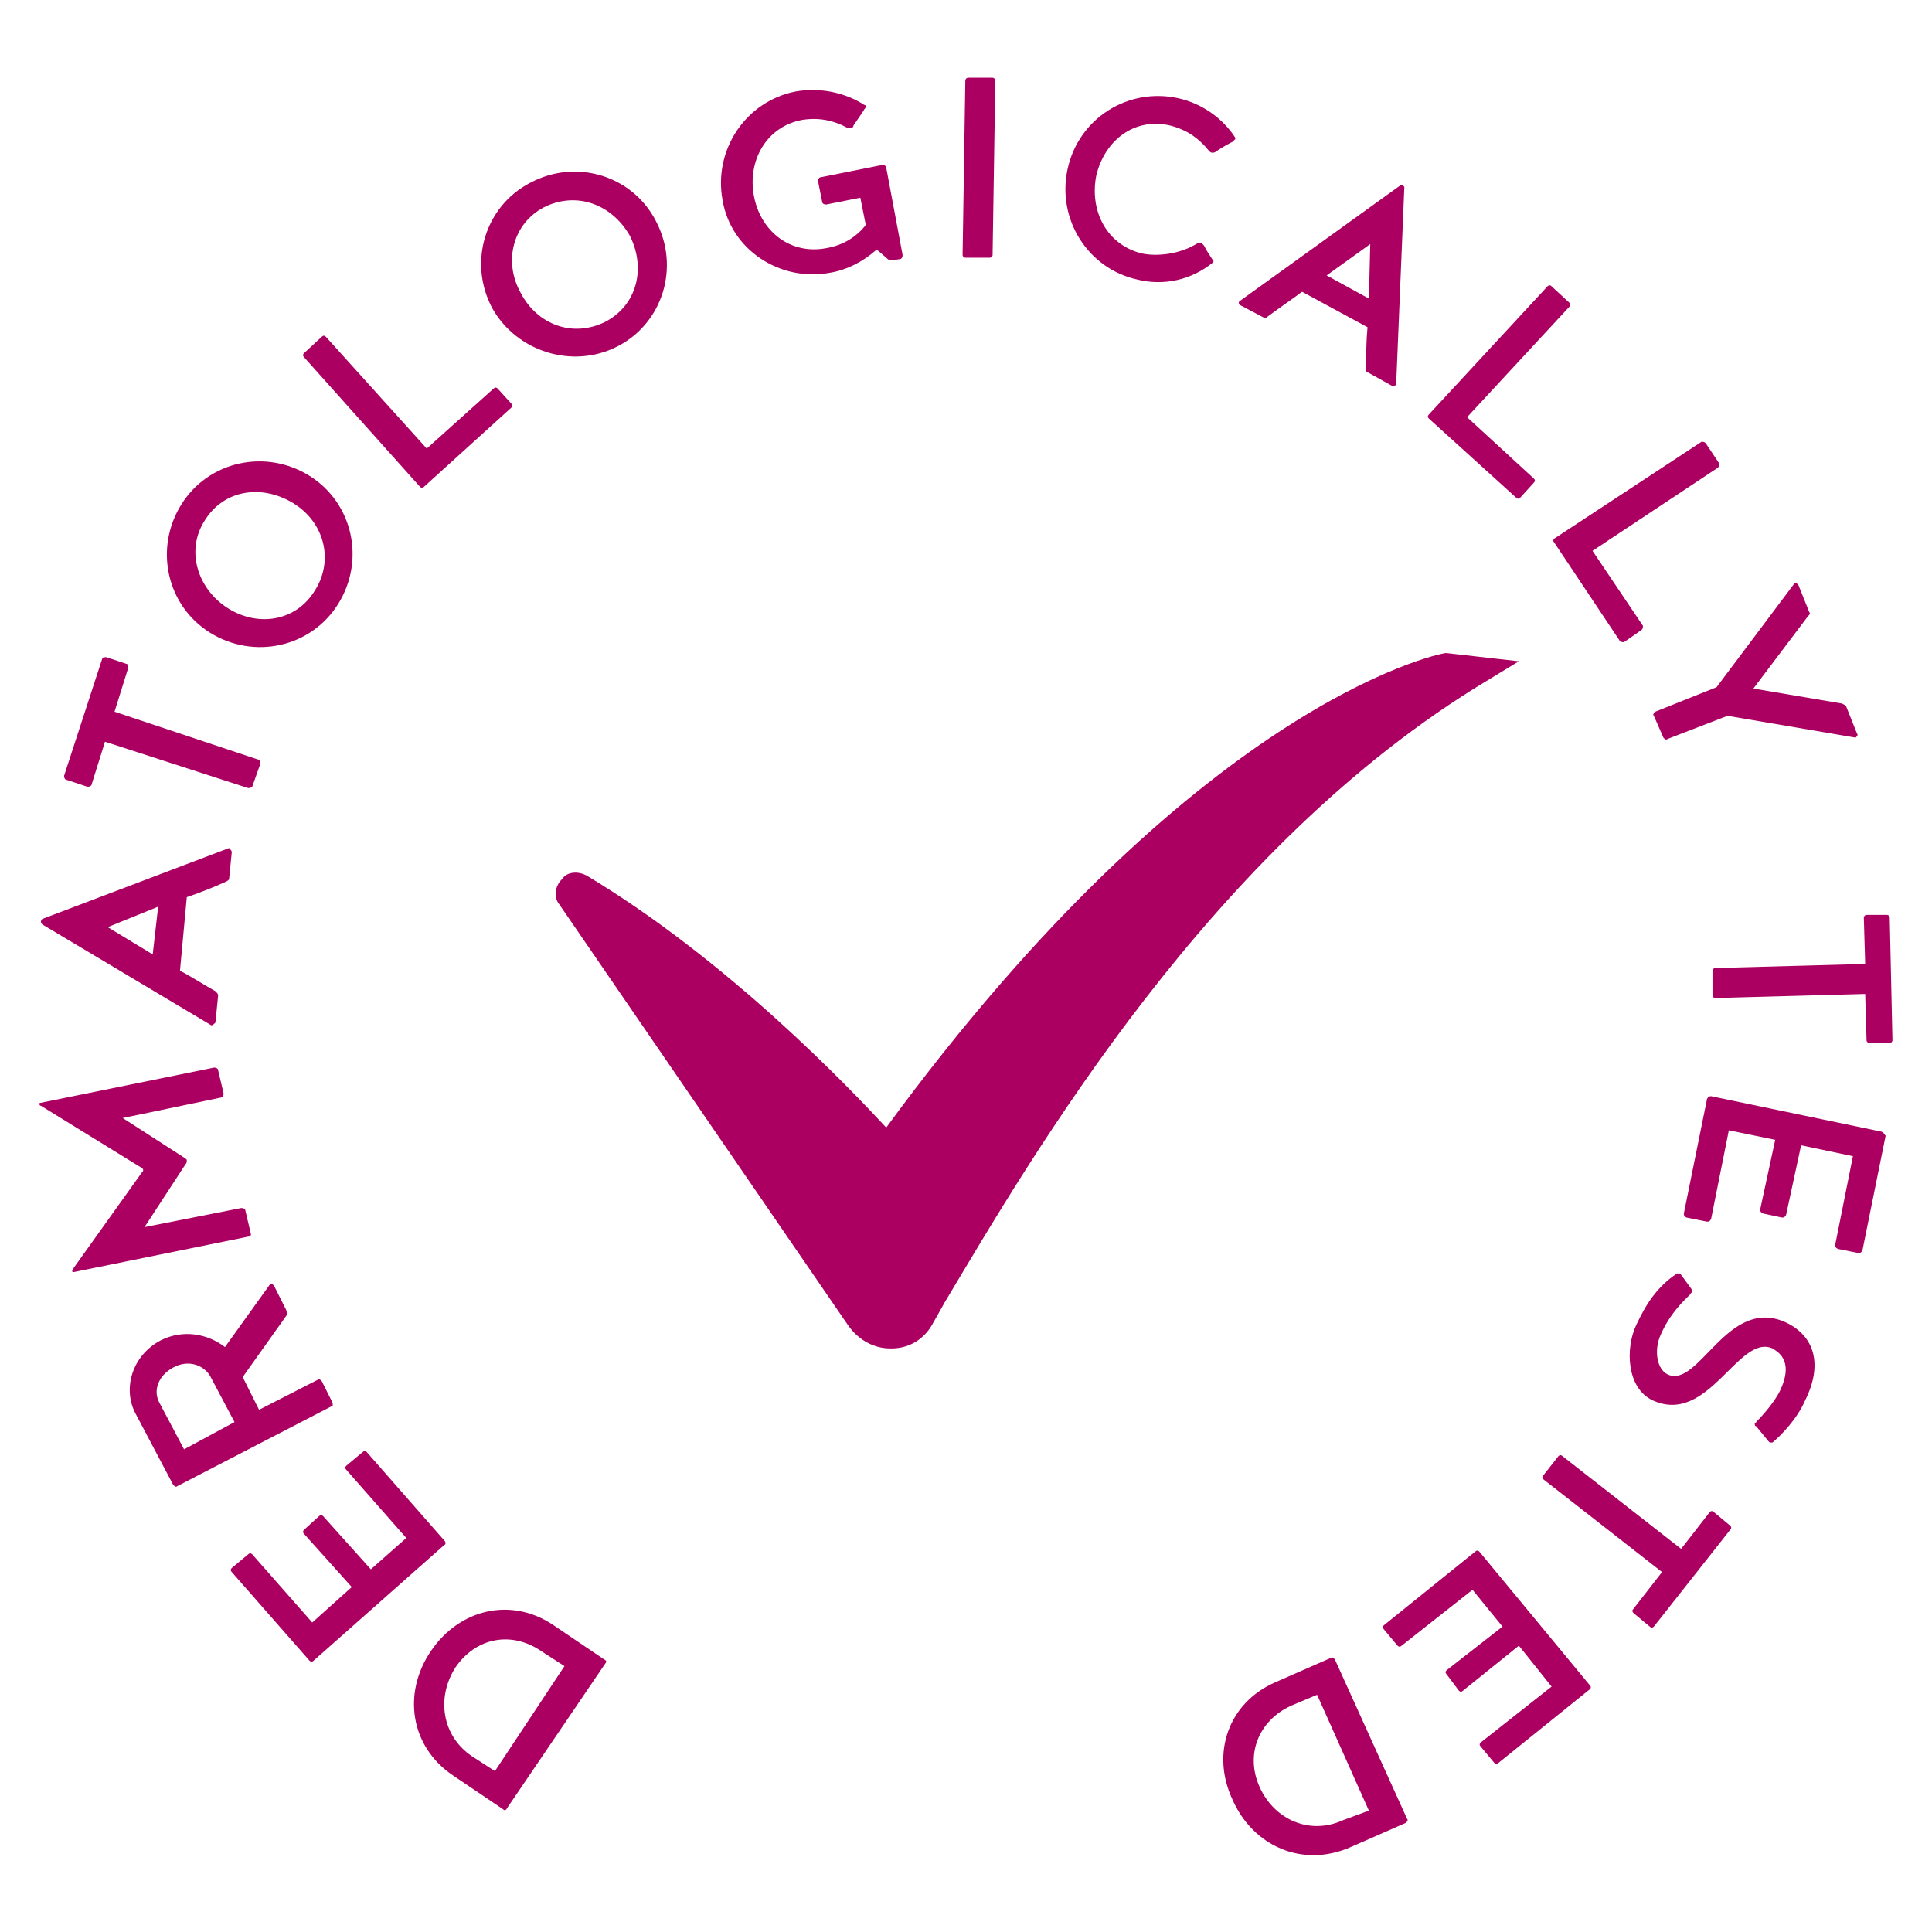 <?xml version="1.0" encoding="utf-8"?>
<!-- Generator: Adobe Illustrator 28.2.0, SVG Export Plug-In . SVG Version: 6.00 Build 0)  -->
<svg version="1.1" xmlns="http://www.w3.org/2000/svg" xmlns:xlink="http://www.w3.org/1999/xlink" x="0px" y="0px"
	 viewBox="0 0 141.7 141.7" style="enable-background:new 0 0 141.7 141.7;" xml:space="preserve">
<style type="text/css">
	.st0{fill:#AB0061;}
</style>
<g id="Icon">
</g>
<g id="Design">
	<g>
		<path class="st0" d="M40.6,119.2c-3.1-2.1-6.9-1.2-9,1.9c-2.1,3.1-1.5,7,1.6,9.1l3.7,2.5c0.1,0.1,0.2,0.1,0.3-0.1l7.2-10.6
			c0.1-0.1,0.1-0.2-0.1-0.3L40.6,119.2z M36.3,129.9l-1.7-1.1c-2.2-1.5-2.6-4.3-1.2-6.5c1.5-2.2,4.1-2.7,6.3-1.2l1.7,1.1L36.3,129.9
			z"/>
		<path class="st0" d="M32.6,113l-5.7-6.5c-0.1-0.1-0.2-0.1-0.3,0l-1.2,1c-0.1,0.1-0.1,0.2,0,0.3l4.4,5l-2.6,2.3l-3.5-3.9
			c-0.1-0.1-0.2-0.1-0.3,0l-1.1,1c-0.1,0.1-0.1,0.2,0,0.3l3.5,3.9l-2.9,2.6l-4.4-5c-0.1-0.1-0.2-0.1-0.3,0l-1.2,1
			c-0.1,0.1-0.1,0.2,0,0.3l5.7,6.5c0.1,0.1,0.2,0.1,0.3,0l9.6-8.5C32.7,113.3,32.7,113.1,32.6,113z"/>
		<path class="st0" d="M24.4,102.9l-0.8-1.6c-0.1-0.1-0.2-0.2-0.3-0.1l-4.3,2.2l-1.2-2.4l3.2-4.5c0.1-0.2,0-0.3,0-0.4l-0.9-1.8
			c-0.1-0.1-0.2-0.2-0.3-0.1l-3.3,4.6c-1.3-1-3.1-1.3-4.7-0.5c-2.1,1.1-2.8,3.5-1.9,5.3l2.8,5.3c0.1,0.1,0.2,0.2,0.3,0.1l11.4-5.9
			C24.4,103.1,24.4,103,24.4,102.9z M13.5,106.3l-1.8-3.4c-0.5-0.9-0.1-2,1-2.6c1.1-0.6,2.2-0.2,2.7,0.6l1.8,3.4L13.5,106.3z"/>
		<path class="st0" d="M18.4,90.5l-0.4-1.7c0-0.1-0.1-0.2-0.3-0.2L10.6,90l3-4.6c0.1-0.1,0.1-0.2,0.1-0.3c0-0.1-0.1-0.1-0.2-0.2
			L9,82l7.2-1.5c0.1,0,0.2-0.1,0.2-0.3L16,78.5c0-0.1-0.1-0.2-0.3-0.2L2.9,80.9C2.9,80.9,2.9,81,2.9,81c0,0.1,0.1,0.1,0.1,0.1
			l7.3,4.5c0.1,0.1,0.2,0.1,0.2,0.2c0,0.1,0,0.1-0.1,0.2l-5,7c0,0.1-0.1,0.1-0.1,0.2c0,0.1,0,0.1,0.1,0.1l12.8-2.6
			C18.4,90.7,18.4,90.6,18.4,90.5z"/>
		<path class="st0" d="M15.5,75.2c0.1,0,0.2-0.1,0.3-0.2l0.2-2c0-0.1-0.1-0.2-0.2-0.3c-0.9-0.5-1.8-1.1-2.6-1.5l0.5-5.4
			c0.9-0.3,1.9-0.7,2.8-1.1c0.2-0.1,0.2-0.1,0.3-0.2l0.2-2c0-0.1-0.1-0.2-0.2-0.3L3.1,67.4c0,0-0.1,0.1-0.1,0.2c0,0,0,0.1,0.1,0.2
			L15.5,75.2z M11.6,66.5L11.2,70L7.9,68L11.6,66.5z"/>
		<path class="st0" d="M4.9,57.2l1.5,0.5c0.1,0,0.2,0,0.3-0.1l1-3.2l10.5,3.4c0.1,0,0.2,0,0.3-0.1l0.6-1.7c0-0.1,0-0.3-0.2-0.3
			L8.4,52.2l1-3.2c0-0.1,0-0.3-0.1-0.3l-1.5-0.5c-0.1,0-0.3,0-0.3,0.1l-2.8,8.6C4.7,57.1,4.8,57.2,4.9,57.2z"/>
		<path class="st0" d="M15.4,46.4c3.2,2,7.4,1.1,9.4-2.1c2-3.2,1.1-7.4-2.1-9.4c-3.2-2-7.4-1.1-9.4,2.1
			C11.3,40.2,12.2,44.4,15.4,46.4z M15,38.2c1.4-2.3,4.2-2.7,6.5-1.3c2.3,1.4,3,4.2,1.6,6.4c-1.4,2.3-4.2,2.7-6.4,1.3
			S13.6,40.4,15,38.2z"/>
		<path class="st0" d="M30.8,35.7c0.1,0.1,0.2,0.1,0.3,0l6.4-5.8c0.1-0.1,0.1-0.2,0-0.3l-1-1.1c-0.1-0.1-0.2-0.1-0.3,0l-4.9,4.4
			l-7.4-8.2c-0.1-0.1-0.2-0.1-0.3,0l-1.3,1.2c-0.1,0.1-0.1,0.2,0,0.3L30.8,35.7z"/>
		<path class="st0" d="M45.3,25.4c3.3-1.7,4.6-5.8,2.8-9.2c-1.7-3.3-5.8-4.6-9.2-2.8c-3.3,1.7-4.6,5.8-2.8,9.2
			C37.9,25.8,42,27.1,45.3,25.4z M39.9,15.2c2.4-1.2,5-0.2,6.3,2.1c1.2,2.4,0.5,5.1-1.8,6.3c-2.4,1.2-5,0.2-6.2-2.1
			C36.9,19.2,37.6,16.4,39.9,15.2z"/>
		<path class="st0" d="M60.9,20c1.2-0.2,2.4-0.8,3.4-1.7l0.7,0.6c0.1,0.1,0.2,0.2,0.4,0.2l0.6-0.1c0.1,0,0.2-0.1,0.2-0.3l-1.2-6.4
			c0-0.1-0.1-0.2-0.3-0.2l-4.5,0.9c-0.1,0-0.2,0.1-0.2,0.3l0.3,1.5c0,0.1,0.1,0.2,0.3,0.2l2.5-0.5l0.4,2c-0.7,0.9-1.7,1.5-2.9,1.7
			c-2.6,0.5-4.8-1.2-5.3-3.8c-0.5-2.6,0.9-5.1,3.5-5.6c1.2-0.2,2.3,0,3.4,0.6c0,0,0.1,0,0.2,0c0.1,0,0.2-0.1,0.2-0.2
			c0.4-0.6,0.7-1,0.8-1.2c0.1-0.1,0.1-0.1,0.1-0.2c0,0,0-0.1-0.1-0.1c-1.4-0.9-3.2-1.3-5-1c-3.7,0.7-6.1,4.3-5.4,8
			C53.6,18.3,57.2,20.7,60.9,20z"/>
		<path class="st0" d="M70.8,18.9l1.8,0c0.1,0,0.2-0.1,0.2-0.2l0.2-12.8c0-0.1-0.1-0.2-0.2-0.2l-1.8,0c-0.1,0-0.2,0.1-0.2,0.2
			l-0.2,12.8C70.6,18.8,70.7,18.9,70.8,18.9z"/>
		<path class="st0" d="M83.4,20.5c2,0.5,4,0,5.5-1.2c0,0,0.1-0.1,0.1-0.1c0-0.1,0-0.1-0.1-0.2c-0.1-0.2-0.3-0.4-0.6-1
			c-0.1-0.1-0.1-0.1-0.2-0.2c-0.1,0-0.1,0-0.2,0c-1.4,0.9-3.1,1-4.1,0.8c-2.6-0.6-3.9-3.1-3.4-5.7c0.6-2.6,2.8-4.3,5.4-3.7
			c1.2,0.3,2.1,0.9,2.9,1.9c0,0,0.1,0.1,0.2,0.1c0.1,0,0.2,0,0.3-0.1c0.6-0.4,1-0.6,1.2-0.7c0.1-0.1,0.1-0.1,0.2-0.2
			c0,0,0-0.1,0-0.1c-0.9-1.4-2.4-2.5-4.2-2.9c-3.7-0.8-7.3,1.5-8.1,5.2C77.5,16.1,79.8,19.7,83.4,20.5z"/>
		<path class="st0" d="M92.7,23.3c0.1,0.1,0.2,0,0.3-0.1c0.8-0.6,1.7-1.2,2.5-1.8l4.8,2.6c-0.1,1-0.1,2-0.1,3c0,0.2,0,0.3,0.1,0.3
			l1.8,1c0.1,0.1,0.2,0,0.3-0.1l0.6-14.5c0,0-0.1-0.1-0.1-0.1c0,0-0.1,0-0.2,0l-11.8,8.5c-0.1,0.1,0,0.3,0.1,0.3L92.7,23.3z
			 M100.5,17.9l-0.1,4l-3.1-1.7L100.5,17.9z"/>
		<path class="st0" d="M111.2,36.5c0.1,0.1,0.2,0.1,0.3,0l1-1.1c0.1-0.1,0.1-0.2,0-0.3l-4.9-4.5l7.5-8.1c0.1-0.1,0.1-0.2,0-0.3
			l-1.3-1.2c-0.1-0.1-0.2-0.1-0.3,0l-8.7,9.4c-0.1,0.1-0.1,0.2,0,0.3L111.2,36.5z"/>
		<path class="st0" d="M114,39.8l4.8,7.2c0.1,0.1,0.2,0.1,0.3,0.1l1.3-0.9c0.1-0.1,0.1-0.2,0.1-0.3l-3.7-5.5l9.2-6.1
			c0.1-0.1,0.1-0.2,0.1-0.3l-1-1.5c-0.1-0.1-0.2-0.1-0.3-0.1L114,39.5C113.9,39.6,113.9,39.7,114,39.8z"/>
		<path class="st0" d="M121.4,52.2c-0.1,0.1-0.2,0.2-0.1,0.3l0.7,1.6c0.1,0.1,0.2,0.2,0.3,0.1l4.4-1.7l9.4,1.6
			c0.1-0.1,0.2-0.2,0.1-0.3l-0.8-2c-0.1-0.1-0.1-0.1-0.3-0.2l-6.5-1.1l4-5.3c0.1-0.1,0.2-0.2,0.1-0.3l-0.8-2
			c-0.1-0.1-0.2-0.2-0.3-0.1l-5.7,7.6L121.4,52.2z"/>
		<path class="st0" d="M138.6,67.3c0-0.1-0.1-0.2-0.2-0.2l-1.5,0c-0.1,0-0.2,0.1-0.2,0.2l0.1,3.4l-11,0.3c-0.1,0-0.2,0.1-0.2,0.2
			l0,1.8c0,0.1,0.1,0.2,0.2,0.2l11-0.3l0.1,3.4c0,0.1,0.1,0.2,0.2,0.2l1.5,0c0.1,0,0.2-0.1,0.2-0.2L138.6,67.3z"/>
		<path class="st0" d="M138,83l-12.5-2.6c-0.1,0-0.2,0-0.3,0.2l-1.7,8.4c0,0.1,0,0.2,0.2,0.3l1.5,0.3c0.1,0,0.2,0,0.3-0.2l1.3-6.5
			l3.4,0.7l-1.1,5.1c0,0.1,0,0.2,0.2,0.3l1.4,0.3c0.1,0,0.2,0,0.3-0.2l1.1-5.1l3.8,0.8l-1.3,6.5c0,0.1,0,0.2,0.2,0.3l1.5,0.3
			c0.1,0,0.2,0,0.3-0.2l1.7-8.4C138.2,83.2,138.2,83.1,138,83z"/>
		<path class="st0" d="M131,97c-4.3-2-6.4,4.9-8.7,3.8c-0.8-0.4-1-1.8-0.5-2.9c0.7-1.6,1.7-2.5,2.2-3c0,0,0-0.1,0.1-0.1
			c0-0.1,0-0.1,0-0.2l-0.8-1.1c0,0-0.1-0.1-0.1-0.1c-0.1,0-0.2,0-0.2,0c-1.5,1-2.3,2.3-3,3.8c-0.8,1.7-0.7,4.6,1.2,5.5
			c4.1,1.9,6.3-4.9,8.8-3.8c0.3,0.2,1.6,0.8,0.6,3c-0.4,0.9-1.4,2-1.8,2.4c0,0,0,0.1-0.1,0.1c0,0.1,0,0.2,0.1,0.2l0.9,1.1
			c0,0,0.1,0.1,0.1,0.1c0.1,0,0.2,0,0.2,0c0.6-0.5,1.8-1.7,2.4-3.1C133.7,100.1,133.1,98,131,97z"/>
		<path class="st0" d="M125.7,110.9c-0.1-0.1-0.2-0.1-0.3,0l-2.1,2.7l-8.7-6.8c-0.1-0.1-0.2-0.1-0.3,0l-1.1,1.4
			c-0.1,0.1-0.1,0.2,0,0.3l8.7,6.8l-2.1,2.7c-0.1,0.1-0.1,0.2,0,0.3l1.2,1c0.1,0.1,0.2,0.1,0.3,0l5.6-7.1c0.1-0.1,0.1-0.2,0-0.3
			L125.7,110.9z"/>
		<path class="st0" d="M108.5,113.8c-0.1-0.1-0.2-0.1-0.3,0l-6.7,5.4c-0.1,0.1-0.1,0.2,0,0.3l1,1.2c0.1,0.1,0.2,0.1,0.3,0l5.2-4.1
			l2.2,2.7l-4.1,3.2c-0.1,0.1-0.1,0.2,0,0.3l0.9,1.2c0.1,0.1,0.2,0.1,0.3,0l4.1-3.3l2.4,3l-5.2,4.1c-0.1,0.1-0.1,0.2,0,0.3l1,1.2
			c0.1,0.1,0.2,0.1,0.3,0l6.7-5.4c0.1-0.1,0.1-0.2,0-0.3L108.5,113.8z"/>
		<path class="st0" d="M97.9,121.7c-0.1-0.1-0.2-0.2-0.3-0.1l-4.1,1.8c-3.4,1.5-4.7,5.2-3.1,8.6c1.5,3.4,5.1,5,8.6,3.5l4.1-1.8
			c0.1-0.1,0.2-0.2,0.1-0.3L97.9,121.7z M98.5,133.5c-2.4,1.1-5,0-6.1-2.4c-1.1-2.4-0.1-4.9,2.3-6l1.9-0.8l3.8,8.5L98.5,133.5z"/>
		<path class="st0" d="M109.1,49.9l2.3-1.4l-5.3-0.6l-0.1,0c-0.7,0.1-18.3,3.8-41,34.8c-2.6-2.8-11.5-12.2-22-18.5
			c-0.6-0.3-1.4-0.3-1.8,0.3c-0.5,0.5-0.6,1.3-0.2,1.8l21.2,30.9c0.7,1,1.8,1.7,3.1,1.7c0,0,0.1,0,0.1,0c1.3,0,2.4-0.7,3-1.8
			l0.9-1.6C75.7,84.8,88.8,62.1,109.1,49.9z"/>
	</g>
</g>
</svg>

